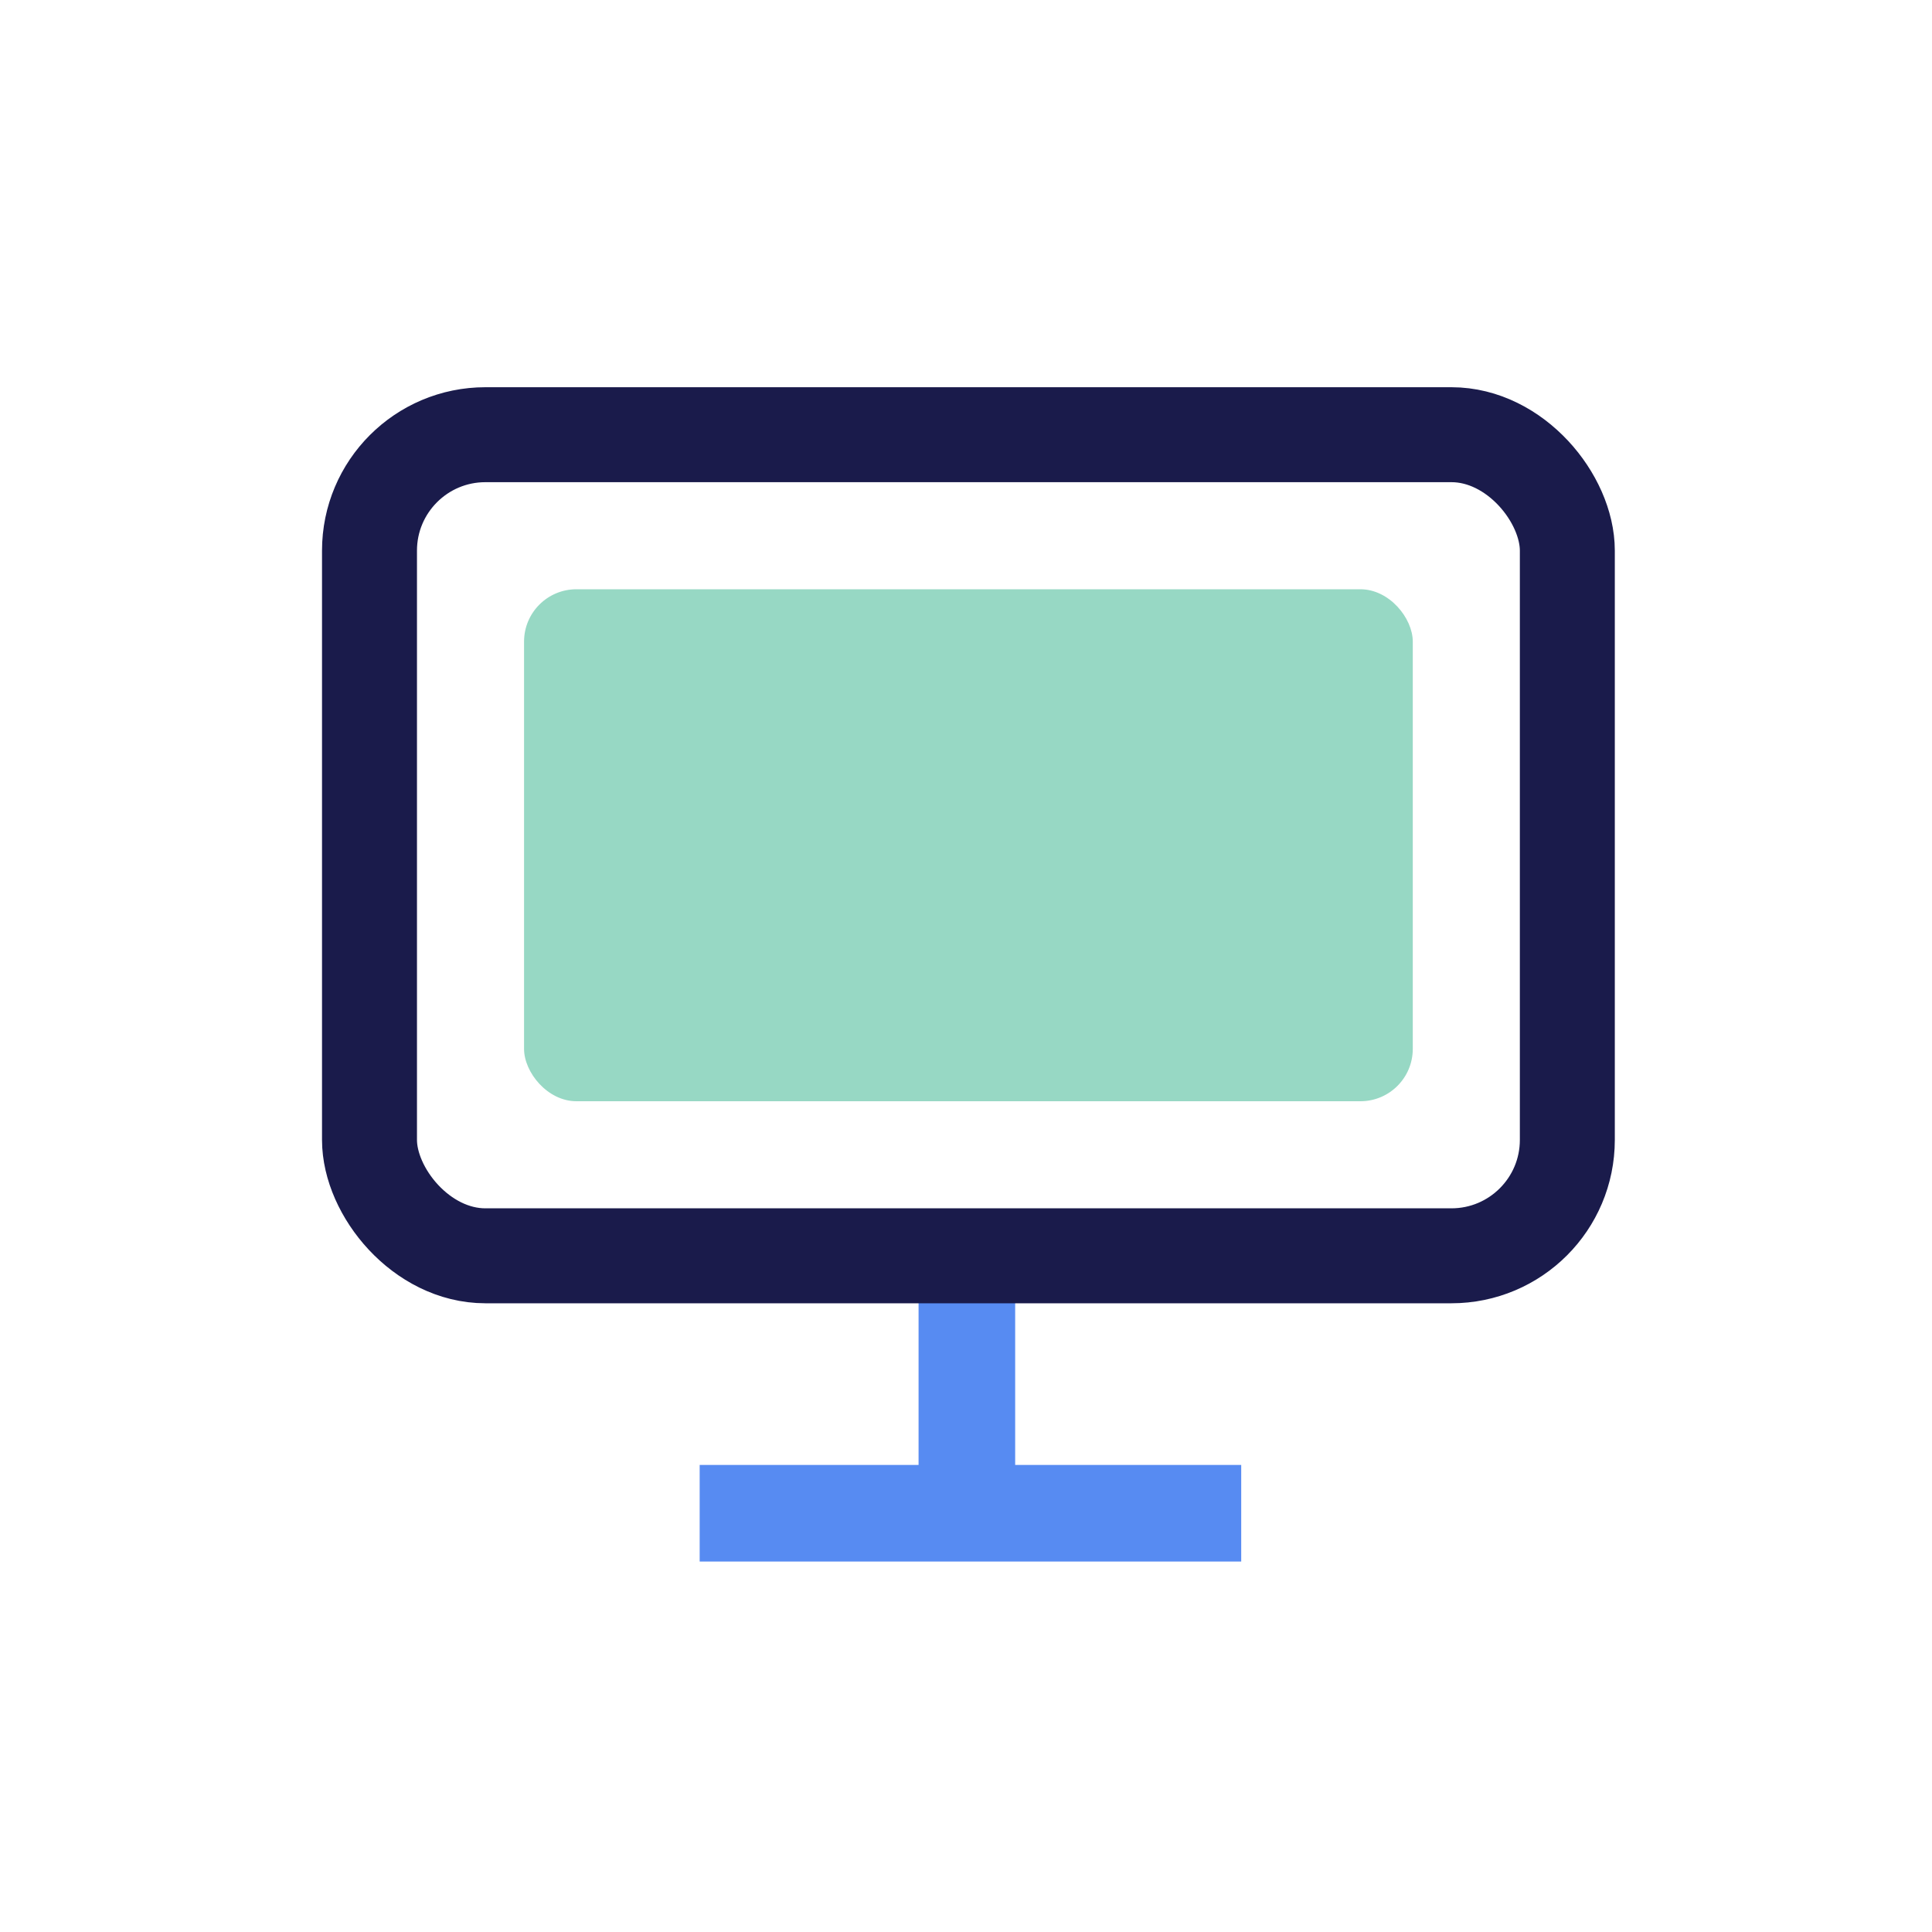 <?xml version="1.0" encoding="UTF-8"?>
<svg id="Layer_1" data-name="Layer 1" xmlns="http://www.w3.org/2000/svg" viewBox="0 0 200 200">
  <line x1="100.09" y1="156.31" x2="100.09" y2="128.99" style="fill: none; stroke: #578bf2; stroke-miterlimit: 10; stroke-width: 10px;"/>
  <rect x="38.25" y="45" width="124" height="85" rx="12" ry="12" style="fill: none; stroke: #1a1b4b; stroke-miterlimit: 10; stroke-width: 9.83px;"/>
  <rect x="54.25" y="61" width="92" height="53" rx="5.42" ry="5.42" style="fill: #97d8c4; stroke-width: 0px;"/>
  <line x1="128.49" y1="156.65" x2="72.43" y2="156.65" style="fill: none; stroke: #578bf2; stroke-miterlimit: 10; stroke-width: 10px;"/>
</svg>